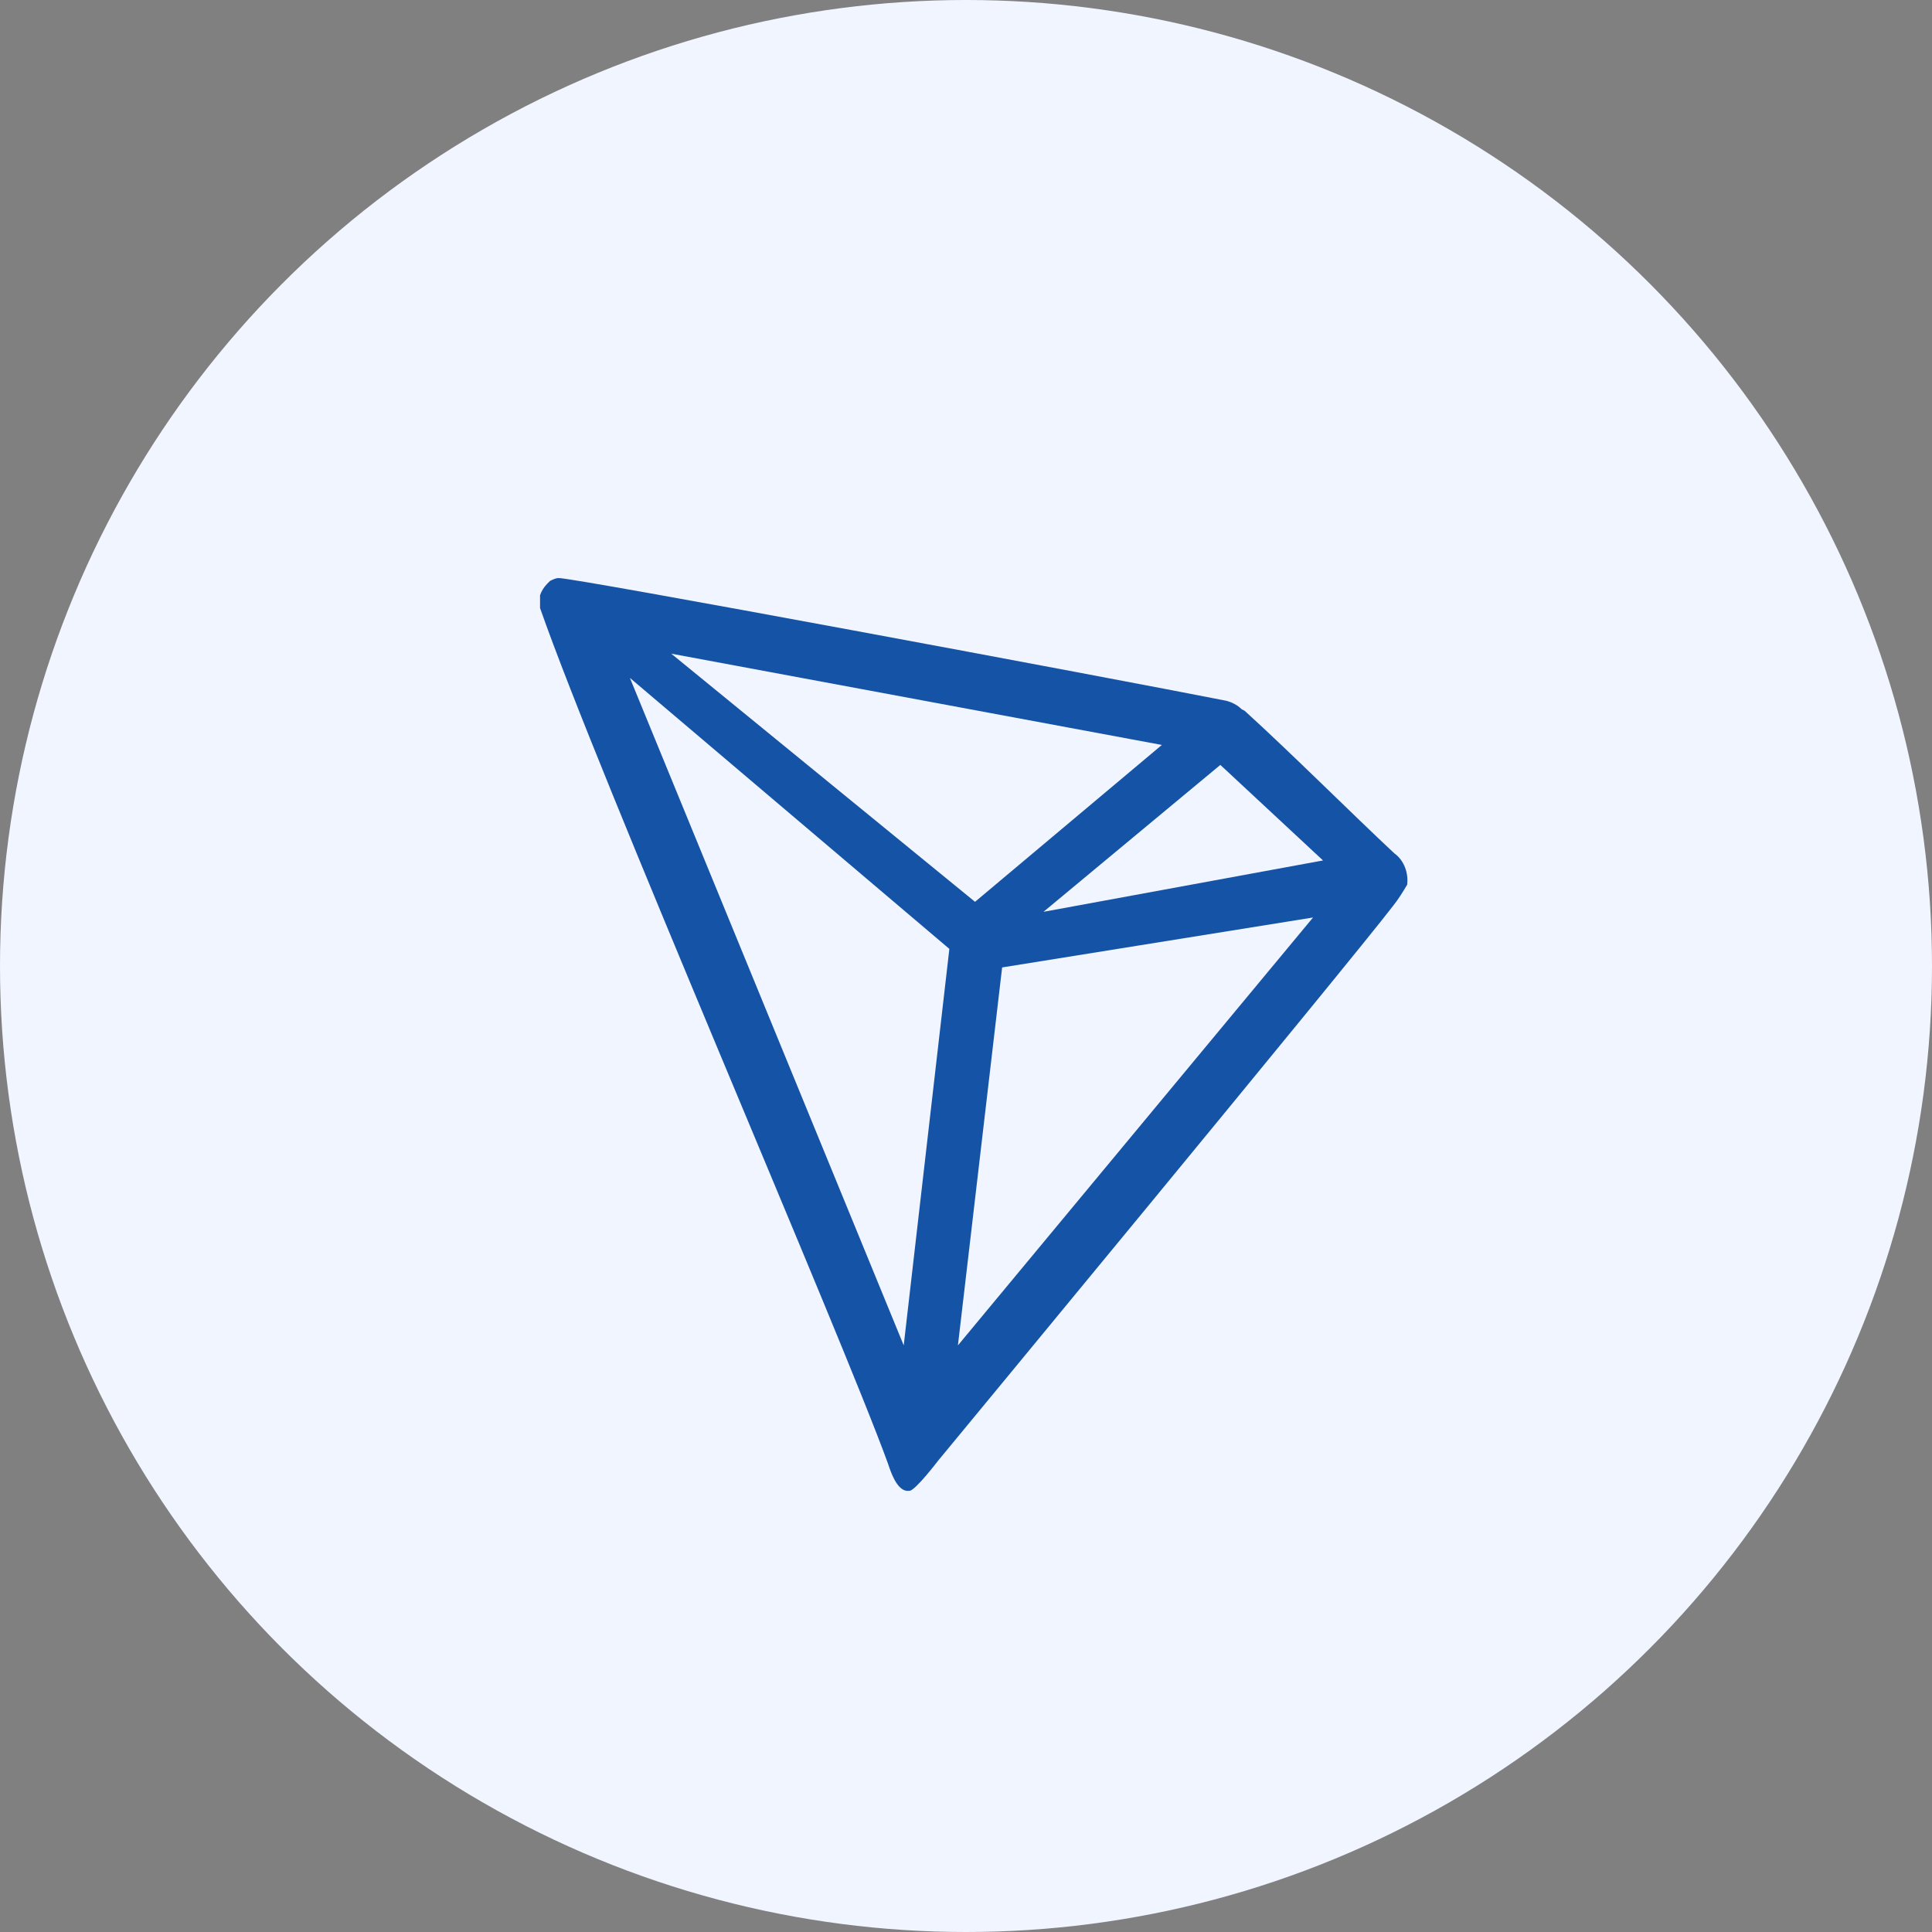<svg width="127" height="127" viewBox="0 0 127 127" fill="none" xmlns="http://www.w3.org/2000/svg">
<rect x="0" y="0" width="127" height="127" fill="#808080" stroke="none"/>
<circle cx="63.5" cy="63.5" r="63.5" fill="#F1F5FF"/>
<g clip-path="url(#clip0)">
<path d="M91.656 56.094C88.844 53.469 84.906 49.531 81.812 46.719L81.625 46.625C81.344 46.344 80.969 46.156 80.594 46.062C73 44.562 37.375 37.906 36.719 38C36.531 38 36.344 38.094 36.156 38.188L35.969 38.375C35.781 38.562 35.594 38.844 35.5 39.125V39.219V39.875V39.969C39.438 51.219 55.281 87.688 58.375 96.219C58.562 96.781 58.938 97.906 59.594 98H59.781C60.156 98 61.656 96.031 61.656 96.031C61.656 96.031 88.844 63.125 91.562 59.562C91.938 59.094 92.219 58.625 92.5 58.156C92.594 57.406 92.312 56.562 91.656 56.094ZM68.594 59.938L80.219 50.281L86.969 56.562L68.594 59.938ZM64.094 59.281L44.125 42.969L76.375 48.969L64.094 59.281ZM65.875 63.594L86.312 60.312L62.969 88.438L65.875 63.594ZM41.406 44.562L62.406 62.375L59.406 88.438L41.406 44.562Z" fill="#1553A7"/>
</g>
<defs>
<clipPath id="clip0">
<rect width="60" height="60" fill="white" transform="translate(34 38)"/>
</clipPath>
</defs>
</svg>
